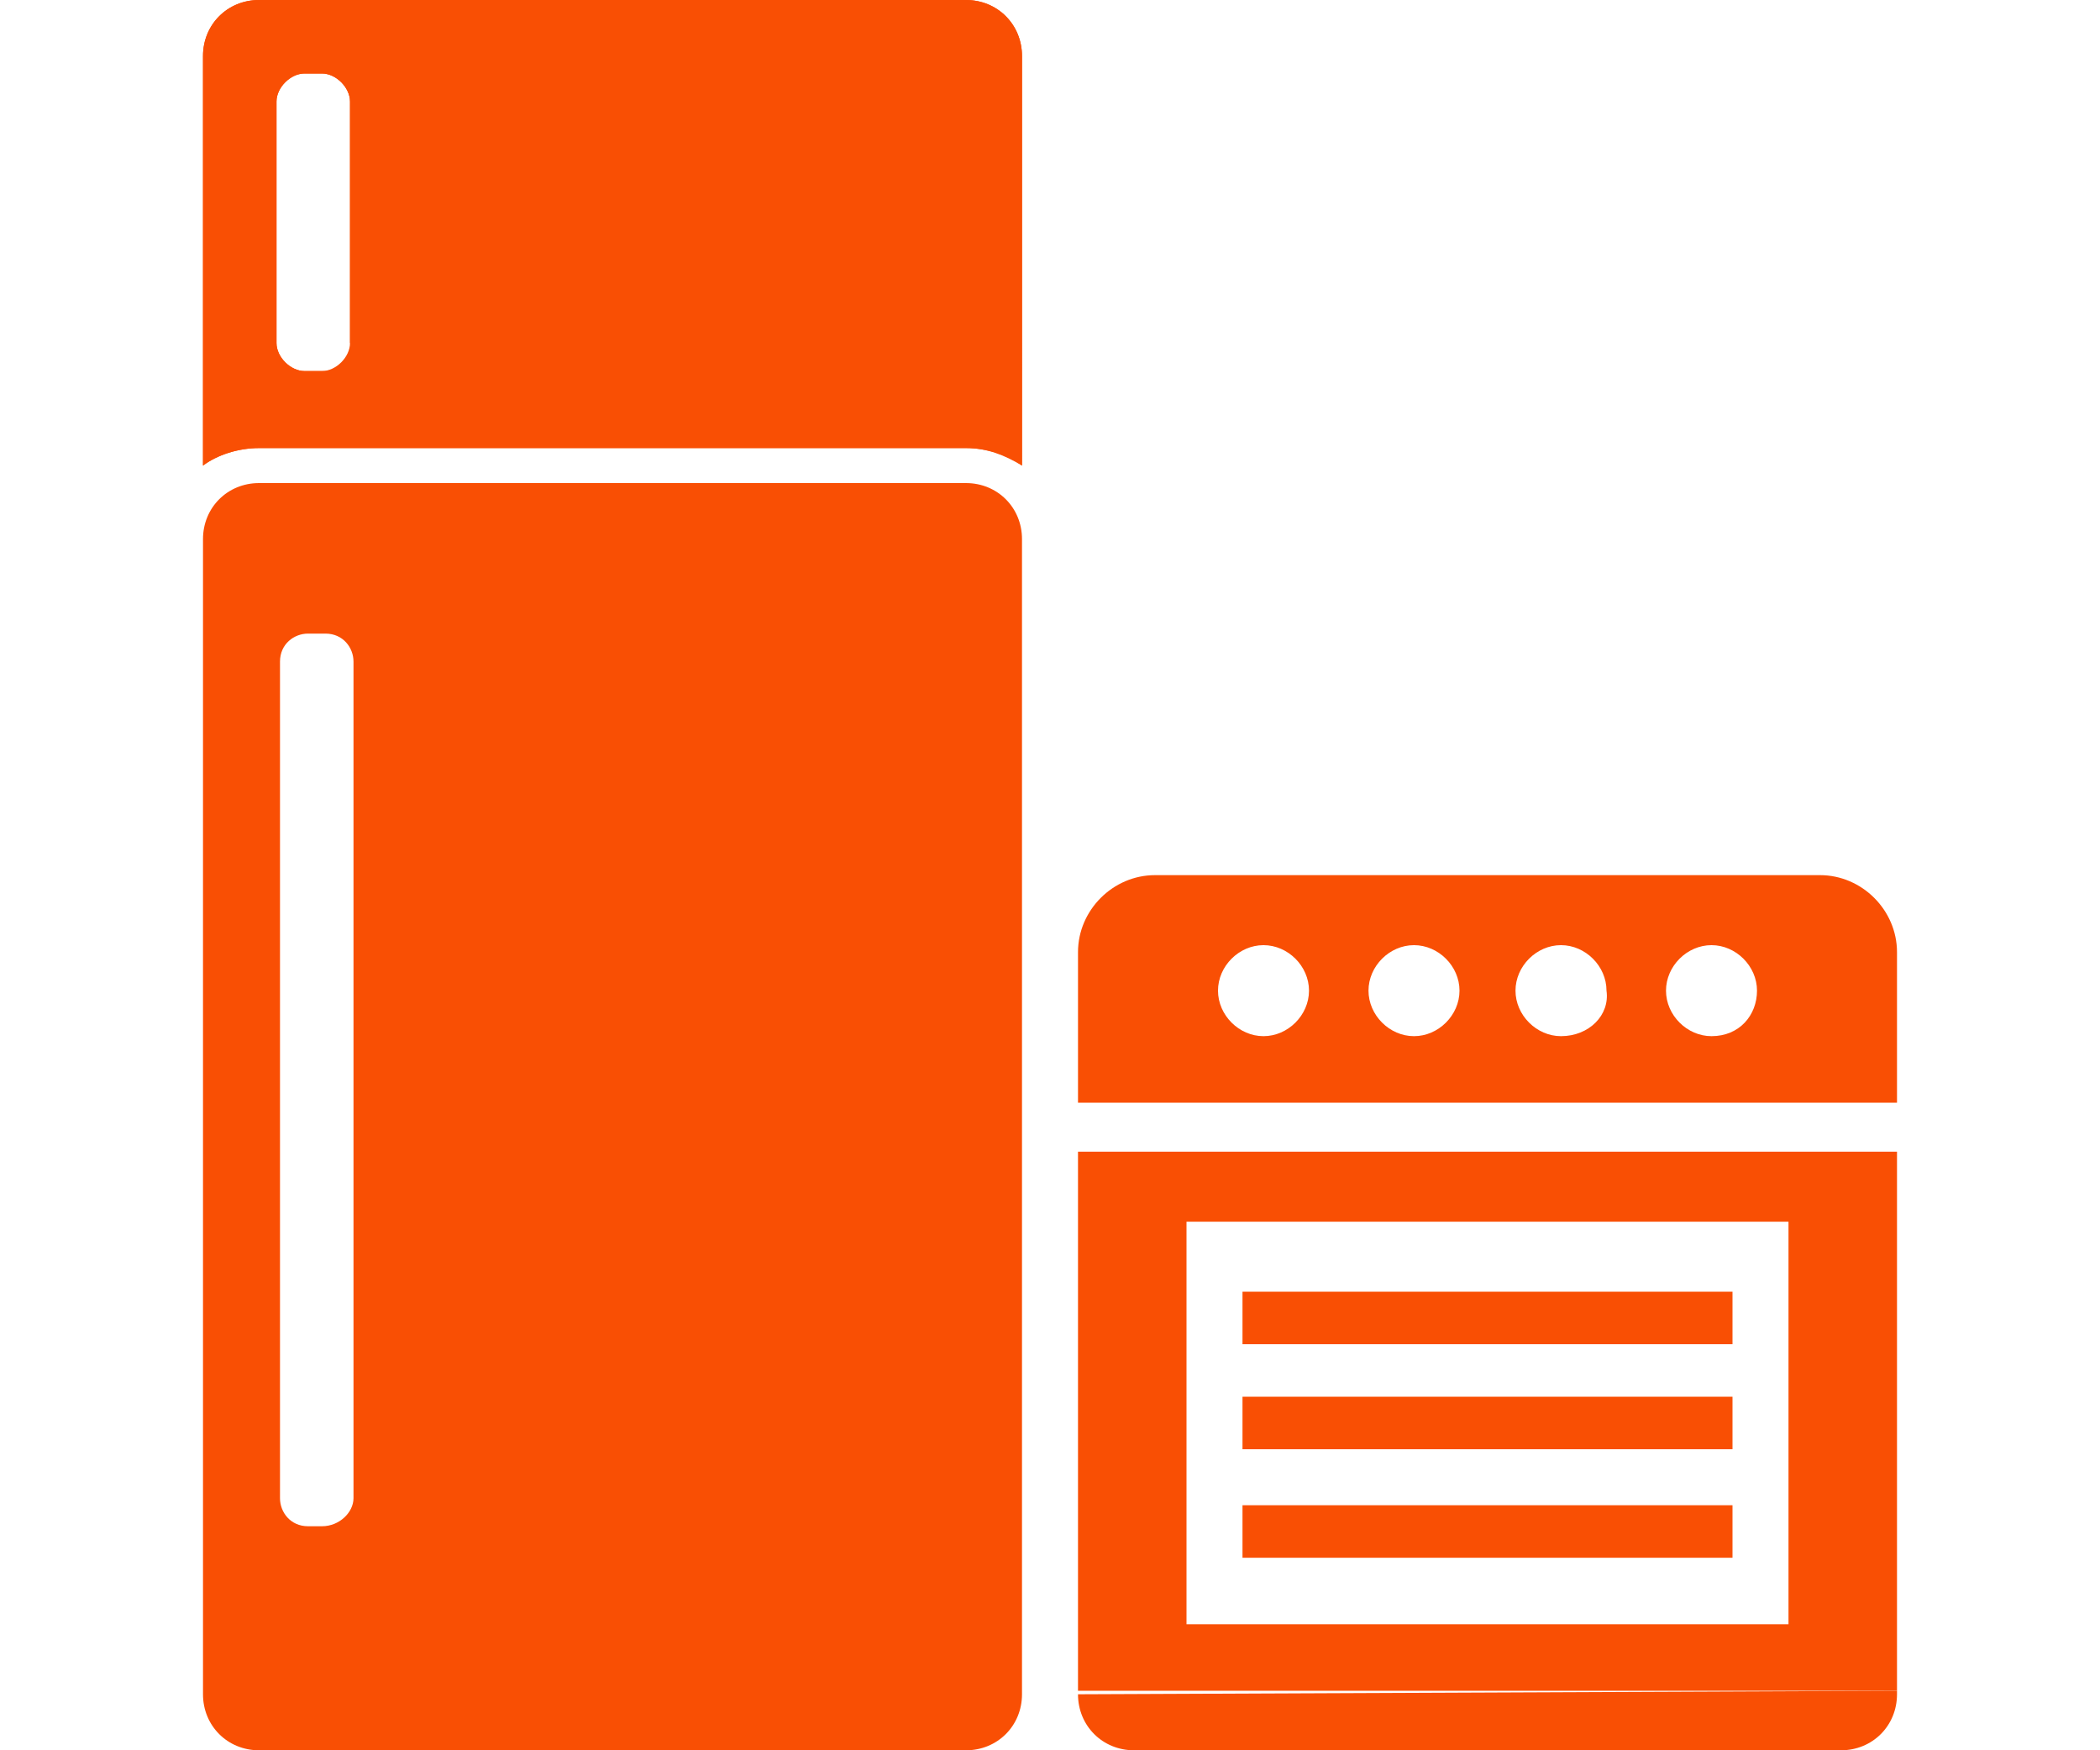<?xml version="1.0" encoding="utf-8"?>
<!-- Generator: Adobe Illustrator 22.1.0, SVG Export Plug-In . SVG Version: 6.00 Build 0)  -->
<svg version="1.1" id="Layer_1" xmlns="http://www.w3.org/2000/svg" xmlns:xlink="http://www.w3.org/1999/xlink" x="0px" y="0px"
	 width="60px" height="50px" viewBox="0 0 60 50" style="enable-background:new 0 0 60 50;" xml:space="preserve">
<style type="text/css">
	.st0{fill:#F94F04;}
</style>
<g>
	<g>
		<path class="st0" d="M5.8,13.3c0.4-0.3,1-0.5,1.6-0.5h20.2c0.6,0,1.2,0.2,1.6,0.5V1.6c0-0.9-0.7-1.6-1.6-1.6H7.4
			C6.5,0,5.8,0.7,5.8,1.6V13.3z M7.9,2.9c0-0.4,0.4-0.8,0.8-0.8h0.5c0.4,0,0.8,0.4,0.8,0.8v6.9c0,0.4-0.4,0.8-0.8,0.8H8.7
			c-0.4,0-0.8-0.4-0.8-0.8V2.9z"/>
		<path class="st0" d="M29.2,18.6v-3.2c0-0.9-0.7-1.6-1.6-1.6H7.4c-0.9,0-1.6,0.7-1.6,1.6v3.2v21.3v8.5c0,0.9,0.7,1.6,1.6,1.6h20.2
			c0.9,0,1.6-0.7,1.6-1.6v-8.5V18.6z M9.2,43.6H8.8c-0.5,0-0.8-0.4-0.8-0.8V18.9c0-0.5,0.4-0.8,0.8-0.8h0.5c0.5,0,0.8,0.4,0.8,0.8
			v23.9C10.1,43.2,9.7,43.6,9.2,43.6z"/>
	</g>
</g>
<g>
	<g>
		<path class="st0" d="M52,25H33c-1.2,0-2.2,1-2.2,2.2v4.3h23.4v-4.3C54.2,26,53.2,25,52,25z M36.1,29.6c-0.7,0-1.3-0.6-1.3-1.3
			s0.6-1.3,1.3-1.3c0.7,0,1.3,0.6,1.3,1.3S36.8,29.6,36.1,29.6z M40.4,29.6c-0.7,0-1.3-0.6-1.3-1.3s0.6-1.3,1.3-1.3
			c0.7,0,1.3,0.6,1.3,1.3C41.7,29,41.1,29.6,40.4,29.6z M44.6,29.6c-0.7,0-1.3-0.6-1.3-1.3s0.6-1.3,1.3-1.3c0.7,0,1.3,0.6,1.3,1.3
			C46,29,45.4,29.6,44.6,29.6z M48.9,29.6c-0.7,0-1.3-0.6-1.3-1.3s0.6-1.3,1.3-1.3c0.7,0,1.3,0.6,1.3,1.3S49.7,29.6,48.9,29.6z"/>
	</g>
</g>
<g>
	<g>
		<rect x="35.5" y="36.9" class="st0" width="14" height="1.5"/>
	</g>
</g>
<g>
	<g>
		<rect x="35.5" y="39.9" class="st0" width="14" height="1.5"/>
	</g>
</g>
<g>
	<g>
		<rect x="35.5" y="43" class="st0" width="14" height="1.5"/>
	</g>
</g>
<g>
	<g>
		<path class="st0" d="M30.8,32.9l0,15.4h23.4V32.9H30.8z M51.1,46.4H33.9V34.9h17.2L51.1,46.4L51.1,46.4z"/>
	</g>
</g>
<path class="st0" d="M30.8,48.4c0,0.9,0.7,1.6,1.6,1.6h20.2c0.9,0,1.6-0.7,1.6-1.6v-0.1L30.8,48.4L30.8,48.4z"/>
<path class="st0" d="M27.6,0H7.4C6.5,0,5.8,0.7,5.8,1.6v11.7c0.4-0.3,1-0.5,1.6-0.5h20.2c0.6,0,1.1,0.2,1.6,0.5V1.6
	C29.2,0.7,28.5,0,27.6,0z M10.1,9.8c0,0.4-0.4,0.8-0.8,0.8H8.7c-0.4,0-0.8-0.4-0.8-0.8V2.9c0-0.4,0.4-0.8,0.8-0.8h0.5
	c0.4,0,0.8,0.4,0.8,0.8V9.8z"/>
</svg>
